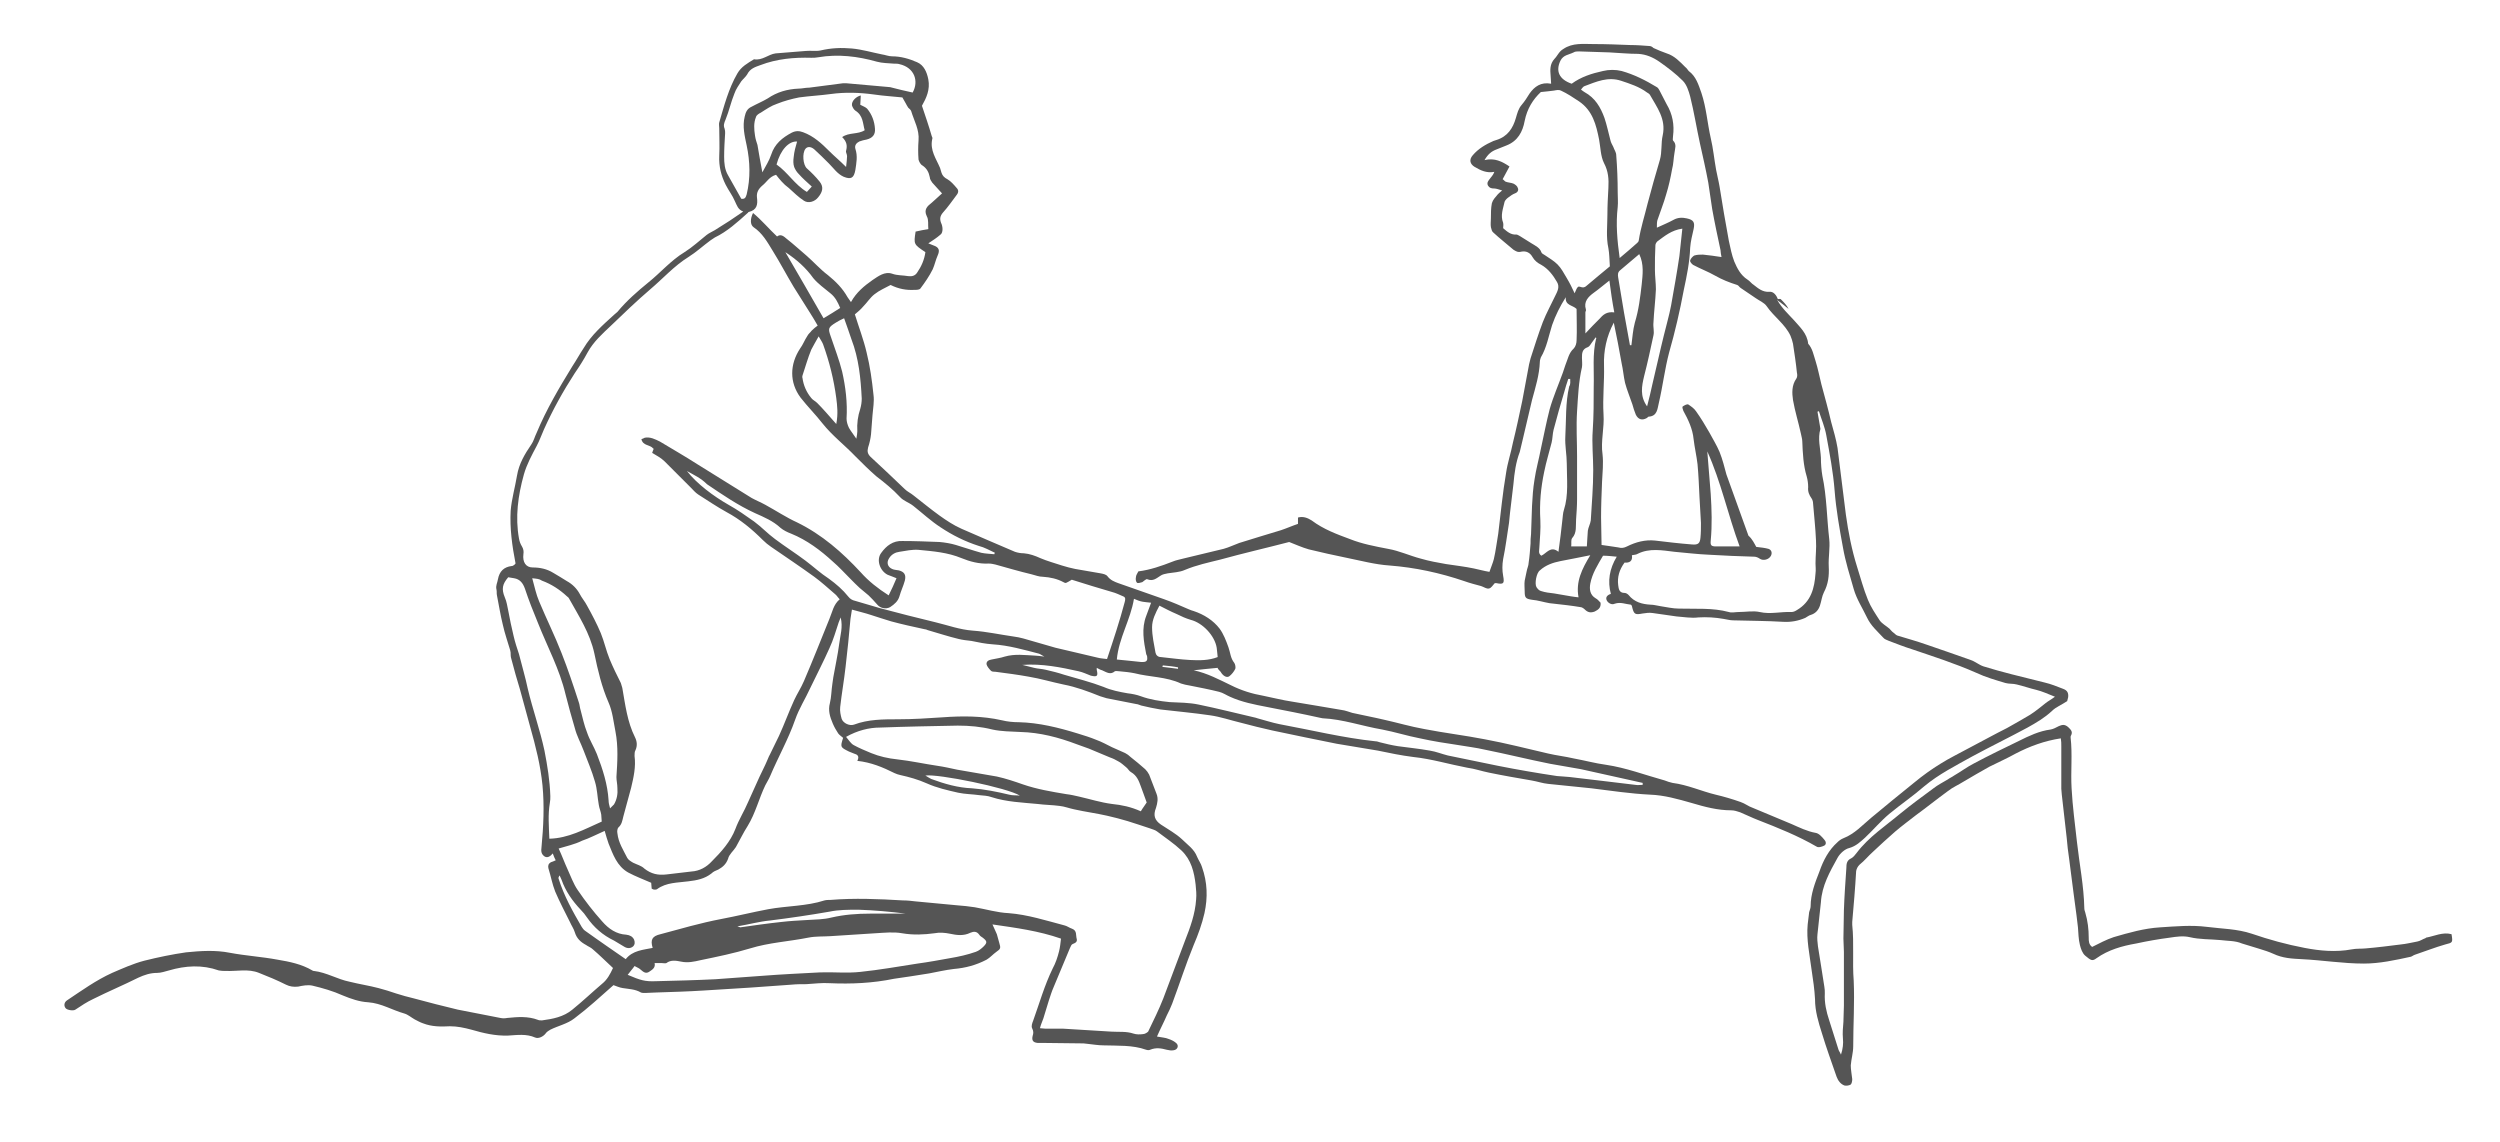 <?xml version="1.0" encoding="utf-8"?>
<!-- Generator: Adobe Illustrator 25.2.3, SVG Export Plug-In . SVG Version: 6.00 Build 0)  -->
<!DOCTYPE svg PUBLIC "-//W3C//DTD SVG 1.1//EN" "http://www.w3.org/Graphics/SVG/1.1/DTD/svg11.dtd">
<svg version="1.1" id="Layer_1" xmlns:x="http://ns.adobe.com/Extensibility/1.0/" xmlns:i="http://ns.adobe.com/AdobeIllustrator/10.0/" xmlns:graph="http://ns.adobe.com/Graphs/1.0/"
	 xmlns="http://www.w3.org/2000/svg" xmlns:xlink="http://www.w3.org/1999/xlink" x="0px" y="0px" viewBox="0 0 510.6 233.3"
	 style="enable-background:new 0 0 510.6 233.3;" xml:space="preserve">
<style type="text/css">
	.st0{fill:#555555;}
</style>
<g>
	<g>
		<path class="st0" d="M248.7,136.4c-1.8,0.2-3.4,0.3-4.9,0.5c2.8,0.6,5.2,1.9,7.7,3.1c2,1,4.2,1.7,6.5,2.1c2,0.4,3.9,0.9,5.9,1.2
			c3.4,0.6,6.8,1.1,10.1,1.7c0.8,0.1,1.5,0.4,2.2,0.6c2.2,0.5,4.4,0.9,6.5,1.4c2.7,0.6,5.4,1.4,8.2,1.9c4.1,0.8,8.3,1.3,12.4,2.1
			c4.3,0.8,8.6,1.9,12.9,2.9c1.7,0.4,3.5,0.6,5.2,1c2.2,0.4,4.4,1,6.6,1.3c4.1,0.6,8,2.1,12,3.2c0.5,0.2,1.1,0.4,1.6,0.5
			c3.1,0.4,5.9,1.7,8.8,2.4c1.7,0.4,3.4,0.9,5.1,1.5c0.9,0.3,1.6,0.9,2.5,1.2c2.6,1.1,5.3,2.2,7.9,3.3c1.6,0.7,3.2,1.5,4.9,1.8
			c0.7,0.1,1.3,0.8,1.8,1.4c0.3,0.3,0.5,0.9,0,1.2c-0.4,0.2-1.2,0.5-1.6,0.2c-3.8-2.2-7.8-3.8-11.9-5.4c-1.3-0.5-2.5-1.1-3.7-1.6
			c-0.6-0.2-1.2-0.4-1.8-0.4c-2.8,0-5.4-0.7-8.1-1.5c-2.8-0.8-5.6-1.6-8.5-1.7c-4-0.2-8-0.8-12-1.3c-2.9-0.3-5.9-0.6-8.8-0.9
			c-1.1-0.1-2.2-0.5-3.4-0.7c-2.9-0.5-5.8-1-8.7-1.6c-1.5-0.3-2.9-0.8-4.4-1c-3.7-0.7-7.3-1.8-11.1-2.2c-2.4-0.3-4.8-0.8-7.2-1.3
			c-2.8-0.5-5.6-0.9-8.4-1.4c-2.1-0.4-4.3-0.9-6.4-1.3c-2.2-0.5-4.5-0.9-6.7-1.4c-2.2-0.5-4.3-1-6.5-1.6c-2.1-0.5-4.1-1.2-6.2-1.5
			c-3.4-0.5-6.8-0.8-10.2-1.2c-1.3-0.2-2.6-0.5-3.9-0.8c-0.4-0.1-0.7-0.3-1-0.3c-2-0.4-4.1-0.8-6.1-1.2c-0.4-0.1-0.9-0.3-1.3-0.4
			c-2.5-1-4.9-1.9-7.5-2.4c-2.4-0.5-4.7-1.2-7.1-1.6c-2.2-0.4-4.5-0.7-6.8-1c-0.3,0-0.7,0-0.9-0.2c-0.4-0.4-0.8-0.9-0.9-1.3
			c-0.1-0.6,0.4-0.9,1-1c0.9-0.2,1.8-0.3,2.7-0.6c2.1-0.6,4.1-0.3,6.2-0.2c0.5,0,1,0.1,1.9,0.2c-0.6-0.3-0.8-0.5-1.1-0.6
			c-3.1-0.8-6.2-1.7-9.4-1.9c-1.5-0.1-3-0.4-4.4-0.7c-0.9-0.1-1.8-0.2-2.6-0.4c-2.1-0.5-4.2-1.2-6.3-1.8c-0.2-0.1-0.5-0.2-0.7-0.2
			c-2.3-0.5-4.6-1-6.8-1.6c-1.4-0.4-2.8-0.9-4.1-1.3c-1.2-0.4-2.5-0.7-3.9-1.1c-0.1,0.7-0.2,1.3-0.3,1.9c-0.3,3.3-0.6,6.5-1,9.8
			c-0.3,2.7-0.8,5.5-1.1,8.2c-0.1,0.8,0.1,1.7,0.3,2.4c0.3,0.9,1.6,1.5,2.5,1.2c2.9-1.1,6-1.1,9.1-1.1c3,0,6-0.2,9-0.4
			c4.1-0.3,8.1-0.3,12.1,0.6c1.2,0.3,2.4,0.4,3.5,0.4c4.1,0.1,8.1,1.1,12,2.3c1.3,0.4,2.6,0.8,3.8,1.3c1.1,0.4,2.2,1,3.2,1.5
			c0.9,0.4,1.8,0.8,2.7,1.2c0.4,0.2,0.8,0.5,1.1,0.8c1,0.8,2,1.6,3,2.5c0.3,0.3,0.6,0.7,0.8,1.1c0.5,1.3,1,2.6,1.5,3.9
			c0.4,1,0.2,1.9-0.1,2.9c-0.6,1.5-0.3,2.5,1,3.4c1.5,1,3,1.8,4.3,3c1.1,1.1,2.5,2,3.1,3.6c0.3,0.7,0.8,1.4,1,2.1
			c1.1,3.1,1.2,6.2,0.5,9.4c-0.5,2.2-1.3,4.4-2.2,6.5c-1.6,3.9-2.9,8-4.4,12c-0.3,0.8-0.7,1.6-1.1,2.4c-0.6,1.4-1.3,2.7-2,4.3
			c1,0.2,1.7,0.2,2.4,0.5c0.6,0.2,1.2,0.5,1.6,0.9c0.5,0.5,0.2,1.3-0.6,1.4c-0.5,0.1-0.9,0-1.4-0.1c-1.1-0.3-2.2-0.5-3.4,0
			c-0.2,0.1-0.5,0.1-0.8,0c-2.8-1-5.8-0.8-8.7-0.9c-1.1,0-2.2-0.2-3.2-0.3c-0.3,0-0.6-0.1-0.9-0.1c-2.8,0-5.7-0.1-8.5-0.1
			c-0.3,0-0.6,0-0.9,0c-0.9-0.1-1.2-0.5-1-1.4c0.2-0.6,0.2-1-0.1-1.6c-0.2-0.4,0-1,0.2-1.5c1.3-3.6,2.3-7.2,4-10.7
			c0.6-1.1,1-2.3,1.3-3.5c0.2-0.8,0.3-1.7,0.4-2.6c-4.6-1.6-9.2-2.2-14-2.9c0.4,0.8,0.6,1.4,0.9,2c0.2,0.6,0.3,1.2,0.5,1.8
			c0.3,1,0.3,1.2-0.6,1.8c-0.7,0.5-1.3,1.2-2,1.6c-2.1,1.1-4.3,1.7-6.7,1.9c-1.7,0.2-3.4,0.6-5,0.9c-1.3,0.2-2.6,0.4-3.8,0.6
			c-1.1,0.2-2.3,0.3-3.4,0.5c-4.4,0.9-8.7,1.1-13.2,0.9c-1.5-0.1-3.1,0.1-4.7,0.2c-1,0-2,0-3,0.1c-2.8,0.2-5.6,0.4-8.4,0.6
			c-3.2,0.2-6.4,0.4-9.6,0.6c-3.2,0.2-6.4,0.3-9.6,0.4c-0.8,0-1.6,0.1-2.3,0.1c-0.3,0-0.7,0-0.9-0.1c-1.2-0.7-2.5-0.7-3.7-0.9
			c-0.7-0.1-1.3-0.4-1.9-0.6c-2.6,2.3-5.2,4.7-8,6.8c-1.4,1.1-3.3,1.5-4.9,2.3c-0.3,0.2-0.7,0.4-0.9,0.7c-0.5,0.7-1.5,1.2-2.2,0.9
			c-1.8-0.8-3.7-0.5-5.5-0.4c-2.6,0.1-5.1-0.5-7.5-1.2c-1.5-0.4-2.9-0.7-4.4-0.7c-1.9,0.1-3.7,0.1-5.5-0.6c-0.6-0.2-1.1-0.5-1.7-0.8
			c-0.7-0.4-1.4-1-2.1-1.2c-2.5-0.7-4.7-2.1-7.4-2.3c-1.8-0.1-3.5-0.7-5.2-1.4c-2-0.9-4.1-1.5-6.2-2c-0.9-0.2-2,0-2.9,0.2
			c-0.9,0.1-1.7,0-2.5-0.4c-1.8-0.9-3.7-1.7-5.5-2.4c-2.2-0.9-4.5-0.3-6.8-0.4c-0.5,0-0.9,0-1.4-0.1c-3.4-1.2-6.8-1-10.2,0
			c-0.8,0.2-1.6,0.5-2.4,0.5c-1.4,0-2.6,0.4-3.9,1c-3,1.5-6.1,2.8-9.1,4.3c-1.3,0.6-2.5,1.4-3.7,2.2c-0.4,0.3-1.7,0.1-2-0.3
			c-0.4-0.5-0.3-1.2,0.3-1.6c3-2,5.9-4.1,9.2-5.6c2.1-0.9,4.3-1.9,6.6-2.5c2.8-0.7,5.7-1.3,8.5-1.7c3-0.3,6-0.5,9,0.1
			c3.2,0.6,6.5,0.8,9.7,1.4c2.4,0.4,4.9,0.9,7.1,2.2c0.1,0.1,0.2,0.1,0.3,0.1c2.6,0.3,4.8,1.7,7.3,2.2c2,0.5,4,0.8,5.9,1.3
			c1.2,0.3,2.4,0.7,3.6,1.1c1.2,0.4,2.4,0.7,3.6,1c3,0.8,6,1.6,9,2.3c2.9,0.6,5.8,1.1,8.7,1.7c0.5,0.1,0.9,0.1,1.4,0
			c2.1-0.2,4.2-0.4,6.3,0.4c0.2,0.1,0.5,0.1,0.8,0.1c2.2-0.3,4.4-0.7,6.2-2.2c2.1-1.7,4.1-3.6,6.1-5.3c1-0.8,1.6-1.9,2.2-3.2
			c-1.4-1.3-2.7-2.6-4.1-3.8c-0.4-0.4-1-0.6-1.4-0.9c-1.1-0.6-1.9-1.3-2.3-2.6c-0.2-0.7-0.7-1.4-1-2.1c-1-2-2.1-4.1-3-6.2
			c-0.6-1.5-0.9-3.2-1.4-4.8c-0.1-0.5,0-0.9,0.5-1.2c0.3-0.1,0.6-0.2,1-0.4c-0.2-0.4-0.4-0.8-0.6-1.4c-0.5,0.6-1.1,1-1.7,0.6
			c-0.7-0.5-0.7-1.1-0.6-1.9c0.4-4.2,0.6-8.4,0.2-12.6c-0.4-4.1-1.4-8-2.5-11.9c-0.7-2.5-1.4-5.1-2.1-7.7c-0.6-2-1.2-4-1.7-6
			c-0.1-0.3-0.2-0.7-0.2-1.1c0-0.3,0-0.6-0.1-0.9c-0.5-1.7-1.1-3.4-1.5-5.2c-0.5-2-0.8-4-1.2-6c-0.1-0.4,0-0.8-0.1-1.2
			c-0.2-0.8,0.2-1.4,0.3-2.1c0.3-1.6,1.2-2.5,2.8-2.7c0.2,0,0.4-0.1,0.6-0.3c0.1,0,0.1-0.2,0.2-0.2c-0.7-3.6-1.2-7.2-1-10.8
			c0.2-2.4,0.9-4.8,1.3-7.2c0.4-2.4,1.6-4.4,2.9-6.3c0.5-0.7,0.7-1.6,1.1-2.4c2-4.8,4.6-9.2,7.3-13.6c0.8-1.2,1.5-2.5,2.3-3.7
			c1.6-2.7,3.9-4.7,6.2-6.8c0.2-0.2,0.5-0.4,0.7-0.6c1.9-2.3,4.1-4.2,6.3-6c2.5-2,4.6-4.5,7.4-6.2c1.6-1,3-2.3,4.5-3.5
			c0.5-0.4,1.2-0.7,1.7-1c1-0.6,2-1.3,3-1.9c0.9-0.6,1.8-1.2,2.8-1.9c-1.1-0.4-1.3-1.3-1.7-2.1c-0.5-1.2-1.3-2.2-1.9-3.4
			c-0.9-1.8-1.4-3.7-1.3-5.9c0.1-1.9,0-3.8,0-5.6c0-0.4-0.1-0.9,0-1.2c1-3.4,1.9-6.9,3.7-10c0.8-1.4,2.1-2.1,3.4-2.9
			c1.7,0.3,2.9-1,4.4-1.2c2.1-0.2,4.1-0.3,6.2-0.5c1-0.1,2,0.1,3-0.1c2.1-0.5,4.2-0.6,6.4-0.4c2.1,0.2,4.1,0.8,6.1,1.2
			c0.7,0.1,1.4,0.4,2.1,0.4c1.8,0,3.5,0.5,5.1,1.2c1.4,0.6,2,2,2.3,3.5c0.4,2.1-0.4,3.8-1.3,5.4c0.7,2.1,1.4,4.1,2,6.2
			c0.1,0.2,0.2,0.4,0.1,0.6c-0.5,2.3,0.8,4,1.6,5.9c0.1,0.3,0.2,0.7,0.3,1c0.2,0.6,0.6,1,1.2,1.3c0.7,0.4,1.3,1.1,1.9,1.8
			c0.4,0.4,0.4,0.9,0,1.4c-0.9,1.2-1.8,2.5-2.8,3.6c-0.6,0.7-0.7,1.3-0.4,2.1c0.2,0.4,0.3,0.9,0.3,1.3c0,0.4-0.1,0.9-0.4,1.1
			c-0.8,0.7-1.6,1.2-2.5,1.8c0.3,0.1,0.7,0.3,1,0.4c1.2,0.4,1.4,1,0.9,2.1c-0.4,0.9-0.6,1.9-1,2.8c-0.7,1.4-1.6,2.7-2.5,3.9
			c-0.2,0.3-0.8,0.3-1.2,0.3c-1.7,0.1-3.3-0.2-4.9-1c-1.1,0.6-2.3,1.1-3.3,1.9c-0.9,0.7-1.5,1.7-2.3,2.5c-0.5,0.6-1.1,1.1-1.7,1.6
			c0.8,2.6,1.8,5.2,2.4,7.8c0.7,2.8,1.1,5.7,1.4,8.6c0.2,1.4-0.1,2.8-0.2,4.2c-0.1,1.3-0.2,2.6-0.3,3.9c-0.1,0.9-0.3,1.8-0.6,2.7
			c-0.2,0.8-0.1,1.3,0.5,1.9c2.4,2.2,4.7,4.4,7,6.6c0.5,0.5,1.2,0.8,1.8,1.3c1.8,1.4,3.5,2.8,5.3,4.1c1.4,1,2.9,2,4.5,2.7
			c3.6,1.6,7.2,3.1,10.9,4.7c0.6,0.2,1.2,0.3,1.8,0.3c1.2,0.1,2.3,0.5,3.4,1c1.4,0.6,2.9,1,4.4,1.5c0.9,0.3,1.8,0.5,2.7,0.7
			c1.7,0.3,3.5,0.6,5.2,0.9c0.5,0.1,1.1,0.2,1.4,0.6c0.6,0.8,1.4,1.1,2.2,1.4c3.1,1.1,6.3,2.2,9.4,3.3c1.7,0.6,3.3,1.3,4.9,2
			c0.4,0.2,0.8,0.3,1.1,0.4c2.1,0.7,4,1.9,5.3,3.6c0.8,1.1,1.3,2.4,1.8,3.8c0.4,1.1,0.4,2.2,1.2,3.2c0.2,0.3,0.3,0.9,0.2,1.2
			c-0.3,0.6-0.7,1.1-1.2,1.5c-0.5,0.4-1.3,0-1.8-0.9C248.7,136.6,248.7,136.5,248.7,136.4C248.6,136.3,248.6,136.3,248.7,136.4z
			 M158.5,35.7c-1.4,0.4-1.9,1.5-2.8,2.2c-0.8,0.7-1.2,1.4-1.1,2.4c0.2,1.5,0,2.6-1.7,3c-0.1,0-0.1,0.2-0.2,0.2
			c-2.1,1.9-4.2,3.8-6.7,5c-0.3,0.2-0.6,0.4-0.9,0.6c-1.5,1.1-2.9,2.4-4.5,3.4c-2.9,1.8-5.2,4.4-7.8,6.6c-2.8,2.4-5.4,4.9-8,7.4
			c-1.8,1.7-3.6,3.3-4.8,5.5c-0.8,1.5-1.7,2.9-2.6,4.2c-2.4,3.7-4.5,7.5-6.3,11.5c-0.5,1.1-0.9,2.3-1.5,3.4c-1,1.9-2,3.7-2.6,5.8
			c-1.2,4.3-1.8,8.7-1,13.1c0.1,0.6,0.3,1.1,0.6,1.6c0.3,0.5,0.4,1,0.3,1.6c-0.2,1.6,0.5,2.7,1.9,2.7c1.5,0,2.9,0.3,4.2,1.1
			c0.9,0.5,1.8,1.1,2.8,1.7c1.1,0.6,2,1.5,2.6,2.6c0.4,0.8,1.1,1.6,1.5,2.4c1,1.8,2,3.7,2.8,5.6c0.7,1.7,1.1,3.6,1.8,5.3
			c0.7,1.7,1.5,3.3,2.3,4.9c0.1,0.3,0.2,0.7,0.3,1c0.6,3.4,1,6.9,2.6,10.1c0.4,0.8,0.5,1.7,0.1,2.6c-0.2,0.3-0.2,0.8-0.2,1.2
			c0.3,2.2-0.2,4.4-0.7,6.5c-0.5,2-1.1,3.9-1.6,5.9c-0.2,0.8-0.3,1.6-1,2.2c-0.2,0.2-0.3,0.8-0.2,1.2c0.2,1.9,1.2,3.4,2,5
			c0.2,0.4,0.7,0.7,1.2,1c0.8,0.4,1.7,0.6,2.3,1.2c1.4,1.1,2.8,1.4,4.5,1.2c1.7-0.2,3.4-0.4,5.1-0.6c1.7-0.1,3.1-0.9,4.2-2.1
			c1.9-1.9,3.8-4,4.8-6.6c0.7-1.9,1.8-3.6,2.6-5.5c0.8-1.7,1.5-3.4,2.3-5.1c0.5-1.1,1.1-2.2,1.6-3.4c0.2-0.4,0.3-0.8,0.5-1.1
			c0.6-1.3,1.3-2.6,1.9-3.9c1.1-2.4,2-4.9,3.1-7.3c0.6-1.3,1.4-2.5,2-3.9c1.8-4.2,3.5-8.5,5.2-12.7c0.6-1.4,0.8-2.9,2.1-4
			c-0.4-0.4-0.6-0.8-1-1.1c-1.4-1.2-2.7-2.4-4.2-3.5c-2.9-2.1-5.9-4.1-8.8-6.1c-0.6-0.4-1.2-0.9-1.7-1.4c-2.2-2.2-4.6-4.2-7.4-5.7
			c-2-1.1-3.9-2.4-5.8-3.6c-0.6-0.4-1-0.9-1.5-1.4c-1.8-1.8-3.6-3.6-5.4-5.4c-0.7-0.7-1.7-1.2-2.5-1.7c0.1-0.3,0.2-0.6,0.3-0.8
			c0,0,0-0.1-0.1-0.1c-0.6-0.8-2.1-0.5-2.4-1.9c0.3-0.1,0.5-0.2,0.7-0.3c1.1-0.2,2.1,0.3,3.1,0.8c2.5,1.5,5.1,3,7.6,4.6
			c3.7,2.3,7.4,4.6,11.1,6.9c0.9,0.5,1.9,0.9,2.8,1.4c2.2,1.2,4.3,2.6,6.5,3.6c5.1,2.5,9.2,6.1,13,10.2c1.6,1.8,3.5,3.3,5.7,4.7
			c0.6-1.2,1.1-2.3,1.6-3.5c-0.7-0.3-1.3-0.5-1.8-0.7c-1.6-0.8-2.4-3.1-1.3-4.5c1-1.4,2.4-2.5,4.3-2.4c2.5,0,5.1,0.1,7.6,0.2
			c1.1,0.1,2.3,0.3,3.3,0.6c1.7,0.5,3.4,1.1,5.2,1.6c0.9,0.2,1.8,0.2,2.7,0.3c0-0.1,0-0.2,0.1-0.3c-1.1-0.5-2.1-1.1-3.3-1.4
			c-2.8-0.9-5.4-2.2-7.8-3.8c-2-1.3-3.7-2.9-5.6-4.4c-0.9-0.7-2-1-2.7-1.8c-1.5-1.6-3.1-2.9-4.8-4.2c-1.5-1.3-2.9-2.7-4.3-4.1
			c-2.2-2.3-4.7-4.2-6.7-6.7c-1.4-1.8-3.1-3.5-4.5-5.3c-2.3-3.1-2.2-6.8-0.1-10c0.6-0.8,0.9-1.7,1.5-2.6c0.2-0.4,0.6-0.7,0.9-1.1
			c0.4-0.4,0.8-0.7,1.2-1c-0.5-0.9-1-1.7-1.5-2.5c-1.1-1.8-2.3-3.6-3.4-5.4c-1.5-2.5-2.8-5-4.3-7.4c-1.1-1.8-2.1-3.6-3.9-4.8
			c-0.7-0.5-0.7-1.7-0.1-2.9c1.8,1.5,3.2,3.2,4.9,4.8c0.8-0.6,1.4,0,2,0.5c1.4,1.1,2.7,2.3,4,3.4c1.5,1.3,2.8,2.8,4.4,4
			c1.6,1.3,3,2.7,4,4.5c0.2,0.3,0.4,0.6,0.7,1c1.1-2,2.7-3.3,4.4-4.5c1.2-0.8,2.5-1.8,4-1.3c1.1,0.4,2.2,0.3,3.3,0.5
			c0.8,0.1,1.4-0.1,1.8-0.7c0.9-1.3,1.5-2.7,1.7-4.2c-2.4-1.6-2.4-1.6-2-4.2c0.9-0.2,1.8-0.4,2.6-0.5c-0.1-0.9,0.1-1.9-0.3-2.6
			c-0.7-1.4,0.1-2.1,1-2.8c0.7-0.6,1.3-1.2,2.1-1.9c-0.7-0.8-1.4-1.5-2-2.2c-0.2-0.3-0.5-0.7-0.5-1.1c-0.2-1-0.6-1.8-1.5-2.4
			c-0.4-0.2-0.7-0.8-0.8-1.2c-0.1-1.3-0.1-2.6,0-3.9c0.2-2.2-0.9-4-1.5-6c-0.1-0.3-0.4-0.5-0.6-0.7c-0.4-0.6-0.7-1.3-1.2-2.1
			c-1.8-0.2-3.8-0.3-5.8-0.6c-2.9-0.4-5.9-0.5-8.8-0.1c-2.2,0.3-4.3,0.4-6.5,0.7c-1.5,0.3-3,0.7-4.5,1.3c-1.2,0.4-2.2,1.1-3.3,1.8
			c-0.4,0.2-0.9,0.5-1,0.9c-0.5,1.2-0.4,2.5-0.2,3.8c0.1,0.7,0.3,1.3,0.5,1.9c0.3,1.8,0.6,3.5,1,5.6c0.7-1.3,1.4-2.4,1.8-3.6
			c0.7-2.2,2.3-3.5,4.2-4.5c0.8-0.4,1.5-0.4,2.3-0.1c2.2,0.8,3.8,2.3,5.4,3.9c1,1,2.1,1.9,3.4,3.2c0.1-1,0.2-1.6,0.2-2.2
			c0-0.4-0.3-0.8-0.2-1.1c0.3-1.1,0.1-1.9-0.8-2.8c1.4-1,3.2-0.5,4.6-1.4c-0.4-1.4-0.3-3-1.9-4c-0.3-0.2-0.6-0.7-0.7-1.1
			c-0.1-0.9,0.9-1.8,1.8-2c0,0.7-0.1,1.4-0.1,1.9c0.6,0.3,1.1,0.5,1.4,0.8c1,1.2,1.5,2.6,1.6,4.1c0.1,1.2-0.5,1.9-1.7,2.2
			c-0.5,0.1-1,0.2-1.5,0.4c-0.6,0.3-1,0.8-0.8,1.5c0.5,1.5,0.2,2.9,0,4.3c-0.3,1.7-0.9,2-2.4,1.4c-1.3-0.6-2-1.7-3-2.7
			c-1-1-2-2-3-2.9c-0.7-0.6-1.4-0.6-1.8-0.1c-0.7,0.9-0.5,3.3,0.3,4c0.9,0.8,1.8,1.7,2.6,2.7c0.8,1,0.7,2-0.3,3.2
			c-0.7,0.9-2,1.3-2.9,0.7c-1.1-0.7-2.1-1.7-3.1-2.6C160,37.6,159.2,36.6,158.5,35.7z M114.1,173.3c0.7,1.5,1.2,2.9,1.8,4.2
			c0.7,1.5,1.2,3,2.1,4.3c1.5,2.2,3.2,4.4,5,6.4c1.3,1.5,2.9,2.6,4.9,2.7c0.8,0.1,1.3,0.4,1.6,1c0.2,0.5,0.2,1-0.2,1.4
			c-0.6,0.5-1.3,0.4-1.9,0c-0.7-0.4-1.3-0.8-2-1.2c-2.3-1.1-4.1-2.7-5.5-4.7c-0.4-0.6-0.8-1.1-1.3-1.6c-1.7-1.8-3.1-3.8-3.9-6.1
			c-0.1-0.3-0.3-0.6-0.4-0.9c-0.2,0.3-0.3,0.5-0.2,0.7c1.1,3.5,2.9,6.7,4.7,9.8c0.2,0.3,0.4,0.6,0.7,0.8c1.5,1.1,3,2.1,4.4,3.1
			c1.3,0.9,2.6,1.8,3.9,2.7c1.4-1.8,3.6-1.9,5.5-2.3c-0.5-1.7-0.1-2.4,1.6-2.8c4.1-1.1,8.2-2.3,12.4-3.1c3.2-0.6,6.4-1.4,9.6-2
			c3.8-0.7,7.8-0.6,11.5-1.8c0.4-0.1,0.8-0.1,1.2-0.1c4.9-0.4,9.8-0.2,14.8,0.1c0.9,0,1.8,0.1,2.6,0.2c2.8,0.3,5.7,0.5,8.5,0.8
			c1.2,0.1,2.4,0.2,3.6,0.4c2.3,0.4,4.6,1.1,6.9,1.2c3.9,0.3,7.6,1.5,11.4,2.5c0.5,0.1,1,0.5,1.6,0.7c1,0.4,0.7,1.3,0.9,2
			c0.2,0.7-0.3,0.9-0.8,1.1c-0.3,0.1-0.4,0.5-0.6,0.9c-1.1,2.6-2.2,5.3-3.3,7.9c-0.4,0.9-0.7,1.9-1,2.8c-0.4,1.2-0.7,2.4-1.1,3.6
			c-0.2,0.6-0.5,1.2-0.7,2c0.7,0.1,1.3,0.1,1.8,0.1c1,0,2,0,3,0c3.3,0.2,6.5,0.4,9.8,0.6c1.5,0.1,3-0.1,4.5,0.4
			c0.6,0.2,1.3,0.2,2,0.1c0.3,0,0.8-0.3,1-0.5c1.1-2.3,2.2-4.5,3.1-6.8c1.5-3.9,2.9-7.8,4.4-11.7c1.1-2.8,2.1-5.5,2.3-8.5
			c0.1-1,0-2-0.1-3c-0.3-2.6-0.9-5.1-2.9-7c-1.6-1.5-3.3-2.6-5-3.9c-0.4-0.3-0.9-0.4-1.4-0.6c-1.5-0.5-3-1-4.6-1.5
			c-1.4-0.4-2.8-0.8-4.2-1.1c-2.2-0.5-4.5-0.8-6.7-1.3c-1-0.2-2-0.6-3-0.7c-1.5-0.2-3-0.2-4.5-0.4c-3.1-0.3-6.3-0.4-9.4-1.4
			c-0.8-0.3-1.6-0.3-2.5-0.4c-1.4-0.2-2.9-0.2-4.3-0.5c-2.2-0.5-4.4-1-6.4-1.9c-1.8-0.8-3.6-1.3-5.4-1.7c-0.4-0.1-0.8-0.2-1.2-0.4
			c-2.4-1.2-4.8-2.2-7.6-2.5c0.5-1,0-1.3-0.7-1.5c-0.3-0.1-0.7-0.3-1-0.4c-1.8-0.9-1.8-0.9-1.2-2.8c-0.3-0.3-0.7-0.5-1-0.9
			c-0.4-0.6-0.8-1.3-1.1-2c-0.6-1.4-1-2.7-0.6-4.2c0.3-1.2,0.3-2.6,0.5-3.9c0.1-0.5,0.1-0.9,0.2-1.4c0.4-2.3,0.9-4.5,1.2-6.8
			c0.2-1.7,0.8-3.4,0.3-5.4c-0.2,0.5-0.3,0.8-0.4,1c-0.6,1.8-1.1,3.6-1.9,5.3c-1.2,2.7-2.6,5.4-3.9,8.1c-1,2.2-2.3,4.2-3.1,6.5
			c-1.4,4-3.5,7.7-5.1,11.5c-0.3,0.7-0.7,1.3-1,1.9c-1.3,2.7-2,5.7-3.6,8.3c-0.9,1.4-1.6,2.9-2.4,4.3c-0.5,0.8-1.4,1.5-1.6,2.4
			c-0.4,1.1-1.1,1.7-2,2.2c-0.5,0.2-1,0.4-1.4,0.8c-1.4,1.1-3,1.4-4.7,1.6c-2.2,0.3-4.5,0.2-6.4,1.6c-0.1,0.1-0.4,0.1-0.6,0.1
			c-0.1,0-0.3-0.1-0.5-0.2c0-0.4-0.1-0.8-0.1-1.2c-1.6-0.7-3.2-1.3-4.7-2.1c-2.3-1.3-3.1-3.7-4-5.9c-0.3-0.8-0.5-1.6-0.8-2.6
			c-1.6,0.7-3.1,1.5-4.6,2C117.3,172.5,115.7,172.8,114.1,173.3z M140.3,96.2c2,2.6,5.5,5.2,8.5,6.9c1.8,1,3.5,2.2,5.2,3.4
			c1.5,1.1,2.8,2.5,4.3,3.6c2,1.5,4.2,2.9,6.2,4.4c1.6,1.2,3.1,2.6,4.8,3.7c1.5,1.1,2.8,2.2,4,3.7c0.3,0.4,0.8,0.7,1.3,0.8
			c1.7,0.5,3.4,1,5.1,1.5c3.8,1,7.6,2,11.4,2.9c2.5,0.6,4.9,1.5,7.6,1.7c2.8,0.2,5.5,0.8,8.3,1.2c0.7,0.1,1.3,0.2,2,0.4
			c2.2,0.6,4.4,1.3,6.6,1.9c2.8,0.7,5.7,1.3,8.5,2c0.7,0.2,1.4,0.2,2,0.3c0.7-2.1,1.3-3.9,1.9-5.8c0.6-1.9,1.2-3.9,1.7-5.8
			c0.1-0.4,0.3-1-0.3-1.2c-0.7-0.3-1.5-0.7-2.3-0.9c-2.7-0.8-5.4-1.6-8.2-2.5c-1.2,0.7-1.2,0.8-1.7,0.5c-1.3-0.7-2.7-1-4.2-1.1
			c-0.8,0-1.5-0.3-2.3-0.5c-2.5-0.6-4.9-1.3-7.4-2c-0.4-0.1-0.9-0.2-1.4-0.2c-1.9,0.1-3.8-0.4-5.5-1.1c-2.9-1.2-5.8-1.4-8.8-1.7
			c-1.3-0.1-2.6,0.2-3.9,0.4c-0.8,0.1-1.6,0.5-2.1,1.3c-0.6,0.9-0.3,1.8,0.6,2.2c0.4,0.2,0.9,0.2,1.4,0.3c1.1,0.3,1.5,0.9,1.2,2.1
			c-0.3,1.1-0.8,2.1-1.1,3.2c-0.3,1-1,1.6-1.9,2.2c-0.9,0.5-2.1,0.2-2.7-0.6c-0.5-0.6-1.1-1.2-1.7-1.8c-0.6-0.5-1.2-1-1.8-1.5
			c-1.3-1.2-2.5-2.5-3.7-3.7c-0.6-0.6-1.2-1.2-1.8-1.7c-2.5-2.3-5.3-4.4-8.5-5.7c-0.8-0.3-1.6-0.7-2.2-1.2c-1.5-1.4-3.4-2.2-5.2-3
			c-3.5-1.6-6.7-3.8-9.8-5.9C143.1,97.6,141.7,97,140.3,96.2z M172.8,150.5c0.6,0.7,1,1.4,1.6,1.7c1.1,0.6,2.3,1.1,3.5,1.6
			c1.7,0.7,3.5,1.1,5.4,1.3c2.7,0.3,5.4,0.9,8.1,1.3c1.4,0.2,2.7,0.5,4.1,0.8c2.7,0.5,5.4,0.9,8.1,1.4c1.8,0.4,3.6,1,5.3,1.6
			c2.9,1,5.9,1.5,8.9,2c0.9,0.1,1.7,0.3,2.6,0.5c2.2,0.5,4.4,1.2,6.7,1.5c2,0.2,3.9,0.6,5.9,1.5c0.4-0.7,0.9-1.3,1.2-1.8
			c-0.5-1.3-0.8-2.3-1.2-3.3c-0.4-1.1-0.8-2.2-2-2.9c-0.4-0.2-0.6-0.7-1-1c-0.5-0.4-1-0.9-1.6-1.2c-0.5-0.3-1.1-0.6-1.7-0.8
			c-1.4-0.6-2.9-1.2-4.3-1.8c-0.8-0.3-1.7-0.6-2.5-0.9c-3.7-1.4-7.5-2.4-11.5-2.5c-1.9-0.1-3.9-0.1-5.7-0.5
			c-2.4-0.6-4.7-0.8-7.1-0.8c-5.3,0.1-10.6,0.2-15.9,0.4C177.5,148.6,175.1,149.2,172.8,150.5z M128.2,199.1
			c2.6,1.1,3.5,1.4,5.8,1.3c4-0.1,8.1-0.2,12.1-0.4c3.2-0.2,6.4-0.5,9.6-0.7c3.9-0.3,7.9-0.5,11.8-0.7c2.7-0.1,5.5,0.2,8.2-0.1
			c3.9-0.4,7.8-1.1,11.7-1.7c2.2-0.3,4.4-0.7,6.6-1.1c1.8-0.3,3.6-0.7,5.3-1.3c0.6-0.2,1.2-0.7,1.6-1.1c0.8-0.8,0.7-1.1-0.2-1.8
			c-0.3-0.2-0.5-0.3-0.7-0.6c-0.5-0.7-1.1-0.7-1.8-0.4c-1.4,0.7-2.8,0.5-4.2,0.2c-1-0.2-2.1-0.3-3.1-0.1c-2.2,0.3-4.4,0.4-6.7,0
			c-1.7-0.3-3.5-0.1-5.3,0c-3.1,0.2-6.2,0.4-9.3,0.6c-1.5,0.1-3,0-4.5,0.3c-4,0.8-8,1-11.9,2.2c-3.3,1-6.7,1.7-10.1,2.4
			c-1.3,0.3-2.6,0.6-4,0.3c-1-0.2-2.1-0.4-3,0.3c-0.2,0.1-0.6,0-0.9,0c-0.5,0-0.9,0-1.5,0c0.2,0.9-0.4,1.3-1,1.7
			c-0.8,0.6-1.3,0.1-1.9-0.4c-0.3-0.3-0.7-0.4-1.2-0.7C129.2,197.9,128.7,198.4,128.2,199.1z M122.9,167.8c0-0.4-0.1-0.9-0.1-1.4
			c-0.1-0.7-0.4-1.3-0.5-2c-0.3-1.6-0.3-3.2-0.8-4.8c-0.6-2.1-1.5-4.2-2.3-6.3c-0.6-1.6-1.4-3-1.8-4.6c-0.7-2.3-1.3-4.6-1.9-6.9
			c-1.2-5.1-3.7-9.7-5.6-14.5c-1-2.4-1.9-4.7-2.7-7.1c-0.4-1.1-1-1.9-2.2-2.1c-0.4-0.1-0.8-0.1-1.2-0.2c-1.2,1.4-1.4,2.4-0.7,4.1
			c0.4,0.9,0.5,1.8,0.7,2.7c0.3,1.7,0.7,3.5,1.1,5.2c0.3,1.3,0.7,2.5,1.1,3.7c0.6,2.4,1.3,4.7,1.8,7.1c1,4.2,2.5,8.4,3.4,12.6
			c0.6,3.1,1.1,6.1,1.2,9.3c0,0.5,0,0.9-0.1,1.4c-0.4,2.4-0.2,4.7-0.1,7.3C116.1,171.2,119.3,169.4,122.9,167.8z M208.8,135.8
			c0.8,0.2,1.6,0.4,2.4,0.6c0.8,0.2,1.6,0.2,2.4,0.4c1.3,0.3,2.5,0.6,3.7,1c2.7,0.8,5.5,1.5,8.1,2.5c1.6,0.7,3.2,1,4.9,1.3
			c0.9,0.1,1.9,0.3,2.7,0.6c1.9,0.7,3.9,1,5.9,1.2c2,0.1,4,0.1,5.9,0.5c3.9,0.8,7.8,1.8,11.7,2.7c0.1,0,0.2,0.1,0.3,0.1
			c1.5,0.4,3,0.9,4.5,1.2c6.5,1.2,13,2.8,19.6,3.5c0.3,0,0.6,0.1,0.9,0.2c1.2,0.3,2.4,0.6,3.7,0.8c2.1,0.3,4.3,0.5,6.5,0.9
			c1.3,0.2,2.5,0.7,3.7,1c3.4,0.7,6.8,1.4,10.2,2.1c4,0.8,8.1,1.5,12.1,2.1c0.9,0.1,1.8,0.1,2.6,0.2c4.5,0.5,9,1.1,13.4,1.6
			c0.5,0.1,1,0,1.5,0c0-0.1,0-0.3,0-0.4c-4.2-0.9-8.4-1.9-12.6-2.8c-2.1-0.4-4.2-0.7-6.3-1.1c-4.5-0.9-8.9-2-13.4-2.9
			c-1.7-0.4-3.5-0.6-5.2-0.9c-2.7-0.4-5.3-0.8-8-1.4c-2.6-0.5-5.1-1.3-7.7-1.8c-4.1-0.7-8-2.1-12.2-2.3c-0.2,0-0.3-0.1-0.5-0.1
			c-3.6-0.8-7.2-1.5-10.8-2.2c-2.6-0.5-5.2-1-7.6-2.1c-0.7-0.3-1.4-0.8-2.2-1c-2-0.5-4.1-0.9-6.1-1.3c-0.6-0.1-1.1-0.2-1.7-0.4
			c-3-1.4-6.4-1.3-9.5-2.1c-1-0.2-2-0.3-3.1-0.4c-0.3,0-0.7-0.1-0.9,0c-0.9,0.8-1.7,0.2-2.6-0.2c-0.4-0.1-0.7-0.3-1.1-0.5
			c0,0.2,0,0.3,0,0.4c0.3,1.3,0.1,1.5-1.2,1.2c-0.8-0.3-1.6-0.7-2.5-0.9C216.7,136.3,212.8,135.5,208.8,135.8z M186.4,18.9
			c1.3-2.3,0.4-5.1-2.7-5.8c-0.3-0.1-0.7-0.1-1.1-0.1c-1.2-0.1-2.4-0.1-3.5-0.4c-3.9-1.1-7.9-1.6-12-0.9c-0.5,0.1-0.9,0.1-1.4,0.1
			c-3.5-0.1-7,0.2-10.4,1.5c-1.1,0.4-2.1,0.7-2.7,1.9c-0.3,0.5-0.8,0.9-1.2,1.4c-0.5,0.8-1.1,1.6-1.4,2.5c-0.7,1.7-1.1,3.6-1.8,5.3
			c-0.3,0.7-0.5,1.2-0.2,1.9c0.1,0.3,0.1,0.6,0.1,0.9c-0.1,1.6-0.2,3.2-0.2,4.8c0,1.3,0.1,2.6,0.8,3.8c0.9,1.6,1.8,3.2,2.7,4.8
			c0.8,0.1,0.9-0.3,1.1-0.9c0.8-3.3,0.7-6.7,0-10c-0.4-1.9-0.9-3.9-0.4-5.9c0.2-0.9,0.5-1.6,1.4-2c1.1-0.6,2.3-1.1,3.3-1.7
			c1.9-1.3,4-1.9,6.3-2c0.7,0,1.4-0.2,2.2-0.2c2.3-0.3,4.6-0.6,6.9-0.9c0.2,0,0.4,0,0.6,0c3,0.3,6,0.5,9,0.8
			C183.4,18.2,184.9,18.6,186.4,18.9z M108.7,118.1c0.5,1.8,0.8,3.3,1.4,4.7c1.5,3.6,3.2,7,4.6,10.6c1.3,3.3,2.4,6.6,3.5,10
			c0.2,0.5,0.2,1.1,0.4,1.7c0.4,1.5,0.7,3,1.3,4.5c0.5,1.5,1.4,2.9,2,4.4c1.2,3.1,2.2,6.2,2.4,9.5c0,0.4,0.1,0.9,0.3,1.6
			c0.4-0.4,0.6-0.6,0.8-0.8c0.6-1,0.8-2.2,0.7-3.3c0-0.8-0.2-1.6-0.2-2.3c0.2-3.1,0.4-6.2-0.2-9.3c-0.4-2-0.6-4.1-1.4-5.9
			c-1.4-3.2-2.2-6.6-2.9-10c-0.9-4.2-3.2-7.7-5.2-11.3c-0.1-0.2-0.3-0.3-0.4-0.4c-1.5-1.4-3.2-2.5-5.1-3.2
			C110.1,118.2,109.6,118.2,108.7,118.1z M248.7,134.2c-0.1-0.7-0.1-1.3-0.2-1.9c-0.4-2.5-2.9-5.1-5.3-5.7c-1-0.3-1.9-0.7-2.9-1.2
			c-1.2-0.5-2.3-1.1-3.5-1.7c-0.8,1.5-1.5,2.9-1.5,4.4c0,1.8,0.4,3.5,0.7,5.2c0.1,0.5,0.5,0.9,1.1,0.9c2,0.2,4,0.5,6,0.6
			C245,134.9,246.9,134.9,248.7,134.2z M172.4,65c-0.7,0.3-1.2,0.6-1.7,0.9c-1.6,1-1.6,1.2-1,2.9c0.8,2.4,1.7,4.7,2.3,7.1
			c0.7,3.1,1.1,6.3,0.9,9.6c0,0.6,0.2,1.3,0.5,1.9c0.4,0.7,0.9,1.3,1.5,2.2c0.1-0.6,0.2-1.1,0.2-1.5c-0.1-1.6,0.1-3.1,0.6-4.6
			c0.2-0.7,0.3-1.4,0.3-2.1c-0.2-4.1-0.6-8.2-2.1-12.1C173.4,67.8,172.9,66.4,172.4,65z M170.8,86.6c0.4-2.1,0.2-3.7,0-5.3
			c-0.5-3.8-1.4-7.4-2.7-11c-0.2-0.5-0.5-0.9-0.9-1.6c-0.6,1.1-1.1,1.9-1.5,2.7c-0.7,1.7-1.2,3.5-1.8,5.3c0,0.1-0.1,0.3,0,0.5
			c0.2,1.5,0.8,2.9,1.8,4.1c0.3,0.4,0.8,0.6,1.2,1C168.1,83.5,169.3,84.9,170.8,86.6z M228.1,134.7c1.8,0.2,3.3,0.3,4.9,0.5
			c0.2,0,0.3,0,0.5,0c0.7,0,0.9-0.4,0.8-1c0-0.2-0.1-0.4-0.2-0.6c-0.5-2.6-1-5.2,0-7.8c0.3-0.8,0.6-1.6,1-2.7
			c-0.7-0.1-1.2-0.1-1.7-0.2c-0.6-0.1-1.1-0.3-1.8-0.6C230.9,126.6,228.5,130.3,228.1,134.7z M160.4,51.5c2.6,4.5,5.2,8.9,7.8,13.5
			c1.2-0.7,2.3-1.4,3.4-2.1c-0.5-1.2-1-2.2-2-3c-1.2-1-2.5-1.9-3.5-3.1C164.6,54.7,162.7,53,160.4,51.5z M165.8,38.1
			c-1-0.9-1.9-1.7-2.7-2.6c-0.4-0.4-0.7-0.9-0.9-1.4c-0.2-0.6-0.2-1.3-0.1-2c0.1-1.1,0.4-2.2,0.7-3.2c-1.7-0.1-3.4,1.7-4.2,4.7
			c2.3,1.6,3.7,4.1,6.2,5.6C165.2,38.8,165.4,38.5,165.8,38.1z M150.6,189.2c0.4,0.1,0.5,0.2,0.6,0.2c2.8-0.4,5.6-0.8,8.4-1.1
			c1.7-0.2,3.5-0.3,5.3-0.4c1.7-0.1,3.3-0.1,4.9-0.5c2.6-0.6,5.2-0.8,7.9-0.8c2.4,0,4.9,0,7.3,0c-3.2-0.4-6.5-0.7-9.7-0.8
			c-2,0-4,0-5.9,0.4c-4,0.7-8.1,1.3-12.1,1.8C155.1,188.2,153,188.8,150.6,189.2z M208.3,162.5c-2.5-1.6-16.8-4.5-19.3-4.1
			c0.5,0.3,0.8,0.5,1.2,0.7c2.7,1,5.5,1.8,8.3,1.9c2.6,0.2,5.1,0.7,7.6,1.3C206.8,162.5,207.6,162.4,208.3,162.5z M237.5,135.9
			c0,0.1-0.1,0.2-0.1,0.3c1.1,0.1,2.2,0.3,3.2,0.4c0-0.1,0-0.2,0-0.3C239.6,136.1,238.6,136,237.5,135.9z"/>
		<path class="st0" d="M363,61.3c0.9,1.6,2.2,2.8,3.4,4.1c1.2,1.4,2.7,2.7,2.9,4.8c0.9,1,1.1,2.3,1.5,3.5c0.5,1.6,0.8,3.2,1.2,4.8
			c0.7,2.6,1.4,5.1,2,7.7c0.5,1.8,1,3.5,1.3,5.3c0.6,4.5,1.1,9.1,1.7,13.6c0.5,3.6,1.2,7.2,2.3,10.7c0.7,2.2,1.3,4.5,2.2,6.7
			c0.6,1.5,1.5,2.8,2.4,4.2c0.5,0.7,1.3,1.1,2,1.7c0.3,0.3,0.5,0.6,0.8,0.8c0.3,0.2,0.5,0.5,0.8,0.6c2,0.6,4.1,1.2,6.1,1.9
			c3,1,6,2.1,8.9,3.1c0.9,0.3,1.7,1,2.6,1.3c1.9,0.6,3.8,1.1,5.7,1.6c2.3,0.6,4.5,1.1,6.8,1.7c1.3,0.3,2.5,0.8,3.8,1.3
			c0.8,0.3,1.1,0.8,1,1.7c-0.1,0.4-0.2,0.8-0.2,0.8c-1.2,0.8-2.3,1.2-3.1,2c-1.5,1.4-3.2,2.4-5,3.4c-3.7,2-7.6,3.9-11.3,5.9
			c-3.4,1.9-6.8,3.6-9.8,6.1c-2.3,2-4.8,3.7-7.1,5.6c-1.8,1.5-3.3,3.3-5,4.9c-0.9,0.8-1.8,1.7-3.2,2.1c-0.9,0.2-1.9,1.1-2.4,2
			c-1.6,2.9-3.2,5.7-3.4,9.1c-0.2,2.2-0.5,4.3-0.7,6.5c-0.1,0.8,0,1.7,0.1,2.5c0.4,2.7,0.9,5.4,1.3,8.2c0.1,0.5,0.1,0.9,0.1,1.4
			c-0.1,1.9,0.3,3.7,0.9,5.5c0.6,2,1.3,4,1.9,6c0.1,0.3,0.3,0.5,0.5,1c0.4-1.2,0.5-2.3,0.4-3.3c-0.1-1.1,0-2.3,0.1-3.4
			c0-1.1,0.1-2.2,0.1-3.3c0-3.7,0-7.3,0-11c0-0.9-0.1-1.8-0.1-2.7c0-1.9,0.1-3.8,0.1-5.8c0.1-2.9,0.3-5.7,0.5-8.6c0-0.9,0.1-1.6,1-2
			c0.4-0.2,0.8-0.7,1.1-1.1c2.5-3.3,5.9-5.5,9-8.1c2.2-1.8,4.4-3.4,6.7-5.1c0.9-0.7,1.9-1.2,2.9-1.8c0.4-0.3,0.9-0.5,1.3-0.8
			c1.4-0.8,2.7-1.8,4.1-2.5c3-1.6,6.1-3.1,9.2-4.6c2-1,4.1-2,6.4-2.3c0.6-0.1,1.1-0.4,1.7-0.7c0.7-0.3,1.2-0.4,1.9,0.2
			c0.5,0.5,1,0.9,0.6,1.7c-0.1,0.1-0.1,0.3-0.1,0.4c0.4,3.5,0,7,0.2,10.4c0.2,3.7,0.7,7.4,1.1,11c0.5,4.5,1.4,8.9,1.5,13.5
			c0,0.3,0.1,0.6,0.2,0.9c0.5,1.7,0.7,3.4,0.7,5.1c0,0.7,0,1.4,0.7,1.9c1.4-0.7,2.9-1.5,4.4-2c3.1-0.9,6.2-1.8,9.5-2
			c3.2-0.2,6.3-0.5,9.5-0.1c3.1,0.4,6.2,0.4,9.2,1.4c3.5,1.2,7.1,2.2,10.8,2.9c3.1,0.6,6.4,0.9,9.6,0.3c1-0.2,2-0.1,2.9-0.2
			c2.4-0.2,4.7-0.5,7.1-0.8c1.1-0.1,2.3-0.4,3.4-0.6c0.6-0.1,1.1-0.5,1.7-0.7c0,0,0.1-0.1,0.1-0.1c1.7-0.3,3.4-1.2,5.2-0.7
			c0.3,1.8,0.2,1.7-1.3,2.1c-2.1,0.6-4.1,1.4-6.2,2.1c-0.3,0.1-0.5,0.3-0.8,0.4c-3.2,0.7-6.4,1.4-9.6,1.4c-4.3,0-8.5-0.7-12.7-0.9
			c-2-0.1-3.9-0.2-5.8-1.1c-0.9-0.4-1.8-0.7-2.8-1c-1.2-0.4-2.4-0.7-3.6-1.1c-1.4-0.6-2.9-0.5-4.4-0.7c-2.1-0.2-4.2-0.1-6.3-0.6
			c-1.3-0.3-2.7-0.1-4,0.1c-2.3,0.3-4.6,0.7-6.9,1.2c-2.9,0.5-5.7,1.3-8.1,3c-0.9,0.7-1.2,0.4-2.3-0.5c-0.6-0.5-0.9-1.4-1.1-2.2
			c-0.3-1.2-0.3-2.4-0.4-3.6c-0.1-0.8-0.2-1.6-0.3-2.5c-0.2-1.5-0.4-3-0.6-4.5c-0.3-2.3-0.6-4.7-0.9-7c-0.2-1.4-0.4-2.9-0.5-4.3
			c-0.3-2.9-0.7-5.9-1-8.8c0-0.4-0.1-0.8-0.1-1.2c0-2.9,0-5.8,0-8.7c0-0.5,0-1-0.1-1.6c-3.3,0.5-6.3,1.6-9.2,3.1
			c-1.8,1-3.6,1.8-5.4,2.7c-1.8,1-3.5,2-5.2,3c-1.1,0.7-2.3,1.2-3.3,2c-2.2,1.6-4.3,3.3-6.5,4.9c-1.4,1.1-2.9,2.2-4.3,3.4
			c-1.5,1.3-3,2.7-4.5,4.1c-0.9,0.8-1.7,1.8-2.7,2.6c-0.4,0.4-0.6,0.8-0.7,1.3c-0.2,3.5-0.5,7-0.8,10.4c0,0.2,0,0.4,0,0.6
			c0.4,3.8,0,7.6,0.3,11.4c0.2,4.5-0.1,9-0.1,13.4c0,1.3-0.4,2.6-0.5,3.9c0,0.9,0.2,1.8,0.3,2.8c0,0.4-0.1,0.9-0.3,1.1
			c-0.3,0.2-0.9,0.3-1.3,0.2c-0.8-0.3-1.3-1-1.6-1.8c-1-2.9-2.1-5.9-3-8.9c-0.7-2.2-1.4-4.5-1.4-6.9c-0.1-2-0.4-4-0.7-6
			c-0.4-3.1-1.1-6.2-0.8-9.3c0.1-0.8,0.2-1.7,0.3-2.5c0.1-0.4,0.3-0.8,0.3-1.2c0-2.5,0.9-4.8,1.8-7.1c0.8-2.3,1.9-4.4,3.7-6
			c0.3-0.3,0.7-0.6,1.2-0.8c2.3-0.9,3.9-2.7,5.7-4.2c2.9-2.4,5.8-4.8,8.8-7.2c1.7-1.4,3.5-2.7,5.3-3.8c1.9-1.2,4-2.2,6-3.3
			c2.5-1.3,5-2.7,7.6-4c1.6-0.9,3.2-1.8,4.7-2.7c1.1-0.7,2.2-1.6,3.2-2.4c0.5-0.4,1.1-0.7,1.9-1.3c-1.5-0.6-2.6-1.1-3.8-1.4
			c-1.3-0.3-2.7-0.8-4-1.1c-0.7-0.2-1.6-0.1-2.3-0.3c-2-0.6-4.1-1.2-6-2.1c-4.3-1.9-8.7-3.3-13.1-4.8c-1.6-0.5-3.1-1.1-4.7-1.7
			c-0.4-0.2-0.9-0.3-1.2-0.7c-1.2-1.3-2.5-2.4-3.3-4.1c-0.9-1.9-2.1-3.7-2.7-5.8c-0.8-2.8-1.7-5.6-2.2-8.5
			c-0.7-3.8-1.4-7.7-1.7-11.6c-0.3-3.8-1-7.5-1.7-11.3c-0.3-1.7-1-3.3-1.5-4.9c-0.1,0-0.2,0-0.3,0.1c0.2,1,0.3,1.9,0.5,2.9
			c0,0.2,0.1,0.4,0.1,0.6c-0.6,2,0,3.9,0.1,5.9c0,1.2,0.1,2.5,0.3,3.7c0.9,4.2,0.9,8.6,1.4,12.9c0.2,1.8-0.2,3.7-0.1,5.6
			c0.1,1.9-0.1,3.6-1,5.3c-0.4,0.8-0.5,1.8-0.8,2.7c-0.3,0.9-0.9,1.6-1.9,1.9c-0.4,0.1-0.7,0.4-1.1,0.6c-1.4,0.6-2.9,0.9-4.5,0.8
			c-3.4-0.2-6.8-0.2-10.2-0.3c-0.7,0-1.3-0.2-2-0.3c-1.7-0.3-3.4-0.4-5.1-0.3c-1.5,0.2-3-0.1-4.5-0.2c-1.6-0.2-3.3-0.5-4.9-0.7
			c-0.7-0.1-1.3,0-2,0.1c-1.6,0.3-1.8,0.2-2.2-1.5c0-0.1-0.1-0.2-0.2-0.3c-1.1-0.1-2.1-0.6-3.3-0.2c-0.6,0.3-1.3-0.1-1.6-0.6
			c-0.4-0.7,0.1-1.2,0.8-1.4c-0.7-2.6-0.3-5.1,1.2-7.6c-1-0.1-1.9-0.2-2.8-0.2c-1.1,1.9-2.2,3.6-2.6,5.7c-0.2,1.1-0.1,2.3,1.1,3
			c0.4,0.2,0.7,0.6,1,0.9c0.1,1-0.4,1.4-1.2,1.8c-0.8,0.3-1.4,0.2-2-0.4c-0.2-0.2-0.6-0.5-0.9-0.5c-1.8-0.3-3.6-0.5-5.4-0.7
			c-0.3,0-0.6-0.1-0.9-0.1c-1.2-0.2-2.4-0.6-3.6-0.7c-1.3-0.2-1.5-0.4-1.5-1.7c0-0.7-0.1-1.5,0-2.2c0.1-0.6,0.3-1.3,0.4-1.9
			c0.1-0.6,0.4-1.2,0.4-1.7c0.2-1.3,0.3-2.7,0.4-4c0-0.6,0-1.2,0.1-1.9c0.1-1.9,0.1-3.8,0.2-5.8c0.1-1.8,0.2-3.5,0.5-5.3
			c0.3-2.1,0.9-4.2,1.3-6.3c0.6-2.7,1.1-5.4,1.8-8.1c0.7-2.5,1.8-5,2.7-7.5c0.2-0.5,0.3-1,0.5-1.5c0.5-1.2,0.7-2.5,1.7-3.4
			c0.4-0.4,0.6-1.1,0.6-1.7c0.1-2.1,0-4.3,0-6.4c-0.8-0.8-2.4-0.7-2.2-2.4c-1.2,1.9-2.1,3.7-2.8,5.7c-0.7,2.2-1.1,4.6-2.3,6.6
			c-0.1,0.3-0.2,0.6-0.2,0.9c-0.1,2.7-0.9,5.2-1.6,7.8c-0.7,2.8-1.3,5.7-2,8.5c-0.2,0.7-0.3,1.4-0.5,2.1c-0.8,2.1-1.1,4.3-1.3,6.6
			c-0.2,2-0.5,3.9-0.7,5.9c-0.1,0.7-0.1,1.3-0.2,2c-0.4,2.5-0.7,5-1.2,7.4c-0.2,1.2-0.2,2.3,0,3.4c0.3,1.6,0.1,1.8-1.4,1.5
			c-0.1,0-0.2,0-0.3,0c-0.4,0.4-0.7,1-1.2,1.1c-0.5,0.1-1-0.3-1.6-0.5c-1.1-0.3-2.3-0.6-3.4-1c-5-1.7-10.1-2.8-15.3-3.2
			c-3-0.2-5.9-1-8.9-1.6c-2.5-0.5-5.1-1.1-7.6-1.7c-1.4-0.4-2.7-1-4-1.5c-4.6,1.2-9.4,2.3-14.1,3.6c-2.4,0.6-4.8,1.1-7.2,2.1
			c-1.1,0.5-2.3,0.5-3.5,0.7c-0.5,0.1-1.1,0.2-1.5,0.5c-0.8,0.5-1.5,1.2-2.7,0.7c-0.2-0.1-0.7,0.4-1,0.6c-0.4,0.1-0.9,0.3-1.1,0.1
			c-0.2-0.2-0.3-0.7-0.2-1.1c0-0.4,0.3-0.8,0.5-1.2c2.4-0.3,4.7-1.1,7-2c0.7-0.3,1.4-0.4,2.1-0.6c2.8-0.7,5.5-1.3,8.3-2
			c1.1-0.3,2.1-0.8,3.2-1.2c2.8-0.9,5.6-1.7,8.5-2.6c1.2-0.4,2.3-0.9,3.5-1.3c0-0.5,0-0.9,0-1.3c1.1-0.3,2,0.1,2.8,0.6
			c2.4,1.8,5.1,2.8,7.8,3.8c2.5,1,5.2,1.5,7.8,2c2.3,0.4,4.4,1.4,6.7,2c1.7,0.5,3.4,0.8,5.1,1.1c1.9,0.3,3.8,0.5,5.7,0.9
			c1,0.2,2,0.5,3.2,0.7c0.3-0.9,0.7-1.8,0.9-2.6c0.4-1.7,0.6-3.5,0.9-5.2c0.5-4.1,0.9-8.3,1.6-12.4c0.3-2.1,1-4.1,1.4-6.2
			c0.7-2.8,1.3-5.7,1.9-8.5c0.5-2.5,0.9-5,1.4-7.5c0.1-0.4,0.2-0.8,0.3-1.2c0.8-2.5,1.6-5,2.5-7.4c0.7-1.8,1.7-3.6,2.5-5.3
			c0.5-1,1-1.9,0.4-2.9c-0.8-1.4-1.8-2.7-3.2-3.5c-0.8-0.4-1.4-0.9-1.8-1.6c-0.5-0.9-1.3-1.3-2.3-1.1c-0.7,0.2-1.1-0.1-1.6-0.4
			c-1.4-1.2-2.8-2.3-4.1-3.5c-0.3-0.2-0.4-0.7-0.5-1.1c-0.1-0.6,0-1.2,0-1.8c0-1,0-2.1,0.2-3.1c0.2-0.7,0.7-1.2,1.2-1.8
			c0.2-0.2,0.4-0.4,0.9-0.8c-0.7-0.2-1.2-0.4-1.6-0.4c-0.6,0-1-0.1-1.3-0.6c-0.3-0.6,0.1-1,0.4-1.4c0.3-0.4,0.7-0.8,0.9-1.4
			c-1.6,0.3-2.8-0.3-4-1c-1-0.6-1.2-1.5-0.4-2.4c1.1-1.3,2.6-2.2,4.2-2.9c0.2-0.1,0.4-0.1,0.6-0.2c2.3-0.7,3.4-2.4,4-4.5
			c0.3-1,0.5-1.9,1.2-2.7c0.6-0.7,1.1-1.5,1.6-2.3c1-1.4,2.3-2.4,4.4-2c0-0.6-0.1-1.1-0.1-1.6c-0.1-1.2-0.2-2.4,0.8-3.5
			c0.6-0.6,0.9-1.5,1.8-2c1.9-1.3,4.1-1,6.2-1c2.5,0,5,0.1,7.5,0.2c1.3,0,2.6,0.1,3.9,0.2c0.3,0,0.6,0.2,0.8,0.4
			c0.9,0.4,1.8,0.8,2.7,1.1c1.6,0.5,2.7,1.7,3.8,2.8c0.3,0.2,0.5,0.6,0.7,0.8c1.5,1.1,2,2.8,2.6,4.5c1,3,1.2,6.1,1.9,9.2
			c0.5,2.1,0.7,4.3,1.1,6.5c0.2,1.1,0.5,2.2,0.7,3.4c0.6,3.7,1.2,7.4,1.9,11.1c0.3,1.4,0.6,2.9,1.1,4.2c0.6,1.4,1.3,2.8,2.7,3.7
			c0.5,0.3,0.8,0.8,1.3,1.1c0.9,0.7,1.8,1.5,3.2,1.4c0.8-0.1,1.5,0.7,1.8,1.8C363,61.2,363,61.2,363,61.3z M357.1,109.4
			c0.8,0.7,1.2,1.6,1.6,2.3c0.9,0.1,1.8,0.2,2.5,0.4c0.6,0.2,0.8,0.8,0.5,1.4c-0.4,0.8-1.6,1.1-2.3,0.6c-0.3-0.2-0.7-0.4-1.1-0.4
			c-3.1-0.1-6.1-0.2-9.2-0.4c-2.4-0.1-4.8-0.4-7.1-0.6c-2.5-0.3-5.1-0.8-7.5,0.4c-0.3,0.2-0.7,0.2-1.2,0.3c0.2,1.2-0.5,1.6-1.5,1.5
			c-1.1,1.5-1.5,3-1.3,4.6c0.1,0.8,0.2,1.6,1.3,1.6c0.3,0,0.6,0.2,0.8,0.4c1.2,1.5,2.8,1.9,4.5,2c0.7,0,1.3,0.2,2,0.3
			c1.3,0.2,2.6,0.5,3.8,0.5c3.4,0.1,6.9-0.2,10.2,0.7c0.6,0.2,1.3,0,2,0c1.4,0,3-0.3,4.3,0c2.2,0.5,4.3-0.1,6.5,0
			c0.4,0,0.8-0.2,1.1-0.4c2.9-1.7,3.6-4.5,3.8-7.5c0.1-0.7,0-1.4,0-2c0-1.6,0.2-3.1,0.1-4.7c-0.1-2.5-0.4-5.1-0.6-7.6
			c0-0.3-0.1-0.7-0.3-1c-0.5-0.7-0.8-1.4-0.7-2.3c0-0.7-0.1-1.5-0.3-2.2c-0.7-2.3-0.8-4.7-0.9-7.1c0-0.6-0.2-1.1-0.3-1.7
			c-0.5-2.3-1.2-4.5-1.6-6.8c-0.2-1.4-0.3-3,0.7-4.4c0.2-0.3,0.2-0.8,0.1-1.2c-0.2-2-0.5-3.9-0.8-5.9c-0.1-0.5-0.3-1.1-0.5-1.6
			c-1.1-2.4-3.4-3.9-4.9-6.1c-0.5-0.7-1.5-1.1-2.2-1.6c-1-0.7-2.1-1.4-3.1-2.1c-0.3-0.2-0.4-0.5-0.7-0.6c-1.6-0.5-3.1-1.1-4.5-1.9
			c-1.4-0.8-3-1.4-4.5-2.2c-0.3-0.2-0.7-0.7-0.6-0.9c0.1-0.4,0.5-0.8,0.8-1c0.6-0.2,1.2-0.2,1.8-0.2c1.2,0.1,2.4,0.3,3.8,0.5
			c-0.1-0.6-0.2-1-0.2-1.4c-0.6-2.8-1.2-5.6-1.7-8.4c-0.3-1.8-0.5-3.6-0.8-5.4c-0.5-2.7-1.1-5.3-1.7-8c-0.7-3.2-1.2-6.4-2-9.6
			c-0.3-1.1-0.7-2.4-1.5-3.2c-1.5-1.5-3.1-2.7-4.8-3.9c-1.3-0.9-2.7-1.5-4.3-1.6c-2,0-3.9-0.2-5.9-0.3c-2.1-0.1-4.1-0.1-6.2-0.2
			c-0.4,0-0.8,0-1.1,0.2c-1,0.5-2.1,0.5-2.7,1.7c-1,2.1-0.3,3.8,2.3,4.7c1.9-1.4,4.1-2.1,6.4-2.6c1.2-0.3,2.6-0.3,3.8,0
			c2.5,0.7,4.9,1.9,7.2,3.3c0.2,0.1,0.4,0.4,0.5,0.6c0.5,1,1,1.9,1.5,2.9c1.2,2,1.6,4.2,1.3,6.5c0,0.3-0.1,0.8,0,0.9
			c0.8,0.8,0.4,1.6,0.3,2.5c-0.2,1.1-0.2,2.3-0.5,3.4c-0.3,1.7-0.7,3.5-1.2,5.1c-0.5,1.8-1.2,3.5-1.8,5.3c-0.1,0.4-0.1,0.8-0.1,1.5
			c1.3-0.6,2.3-1,3.4-1.6c0.9-0.5,1.8-0.5,2.7-0.3c1.4,0.3,1.7,0.8,1.4,2.2c-0.3,1.3-0.6,2.5-0.7,3.8c-0.1,2.9-0.7,5.8-1.3,8.6
			c-0.8,4.3-1.8,8.6-3,12.8c-0.9,3.4-1.3,6.9-2.1,10.3c-0.3,1.2-0.3,2.7-2.1,2.8c-0.1,0-0.2,0.2-0.4,0.3c-0.9,0.5-1.7,0.3-2.2-0.7
			c-0.3-0.7-0.5-1.4-0.7-2.1c-0.5-1.5-1.1-2.9-1.5-4.4c-0.3-1.3-0.4-2.7-0.7-4c-0.5-2.8-1-5.5-1.6-8.3c-1.5,2.8-2.1,5.8-2,8.7
			c0.1,3.3-0.3,6.7-0.1,10c0.2,2.8-0.6,5.5-0.2,8.2c0.2,1.8,0,3.7-0.1,5.6c-0.1,2.4-0.2,4.9-0.2,7.3c0,1.9,0.1,3.7,0.1,5.6
			c1.2,0.2,2.3,0.3,3.4,0.5c0.7,0.2,1.2,0.1,1.8-0.2c1.8-0.9,3.7-1.4,5.7-1.2c2.5,0.3,5,0.6,7.6,0.8c1.2,0.1,1.6-0.2,1.7-1.4
			c0.1-1,0.1-2,0.1-3c-0.1-1.8-0.2-3.5-0.3-5.3c-0.1-2.2-0.2-4.5-0.4-6.7c-0.2-1.7-0.6-3.4-0.8-5.1c-0.2-2.1-1.1-4-2.1-5.8
			c-0.1-0.3-0.3-0.8-0.1-0.9c0.3-0.2,0.8-0.5,1.1-0.4c0.6,0.4,1.2,0.8,1.6,1.4c1,1.4,1.9,2.9,2.7,4.3c0.7,1.3,1.5,2.6,2.1,4
			c0.6,1.5,1,3.1,1.4,4.6 M306.9,36.6c0.3,0.2,0.4,0.4,0.6,0.5c0.5,0.2,1.1,0.2,1.6,0.4c0.4,0.2,0.8,0.5,0.9,0.9
			c0.2,0.4,0,0.9-0.6,1.1c-0.5,0.2-0.9,0.5-1.3,0.8c-0.3,0.2-0.7,0.6-0.8,0.9c-0.3,1.4-0.9,2.8-0.3,4.3c0.1,0.4,0,0.8,0,1.1
			c0.8,0.7,1.6,1.4,2.7,1.3c0.2,0,0.5,0.2,0.7,0.3c0.8,0.5,1.6,1,2.4,1.5c0.8,0.5,1.7,0.9,2,1.8c0.1,0.3,0.4,0.4,0.7,0.6
			c0.9,0.6,1.9,1.2,2.6,1.9c0.8,0.8,1.3,1.8,1.9,2.8c0.6,1,1.1,2,1.6,3.1c0.3-0.6,0.4-1.1,0.7-1.3c0.2-0.2,0.6,0.1,1,0.1
			c0.2,0,0.5-0.1,0.7-0.3c1.7-1.4,3.3-2.8,4.8-4c-0.1-1.5-0.1-2.6-0.3-3.7c-0.5-2.3-0.2-4.6-0.2-6.9c0-1.8,0.1-3.6,0.2-5.4
			c0.1-1.8,0-3.4-0.9-5.1c-0.7-1.4-0.7-3.2-1-4.8c-0.6-3-1.3-5.9-4.1-7.8c-1.2-0.8-2.4-1.6-3.7-2.2c-0.4-0.2-0.9-0.1-1.4,0
			c-0.8,0.1-1.6,0.2-2.7,0.3c-1.6,1.5-2.8,3.4-3.3,5.9c-0.4,2.2-1.4,4.1-3.7,5c-0.7,0.3-1.3,0.5-2,0.8c-1.1,0.4-1.8,1-2.5,2.2
			c2.1-0.5,3.6,0.3,5.1,1.3C307.8,34.9,307.4,35.7,306.9,36.6z M330.8,52.7c1.3-1.1,2.5-2.1,3.6-3.1c0.1-0.1,0.3-0.3,0.3-0.5
			c0.4-2.6,1.2-5,1.8-7.5c0.8-3,1.6-5.9,2.5-8.9c0.5-1.7,0.2-3.4,0.6-5.1c0.7-3.3-1.2-5.7-2.6-8.2c-0.1-0.2-0.4-0.4-0.6-0.5
			c-1.6-1.2-3.5-1.8-5.3-2.4c-2.7-0.9-5.1,0.2-7.5,1.1c-0.3,0.1-0.5,0.5-0.7,0.7c0.3,0.2,0.5,0.4,0.7,0.5c2.2,1.2,3.3,3.1,4.1,5.3
			c0.5,1.5,0.8,3,1.2,4.5c0.1,0.5,0.4,1,0.6,1.4c0.2,0.6,0.6,1.1,0.6,1.7c0.2,2.5,0.3,5.1,0.3,7.6c0,1,0.1,2,0,3
			C330,45.8,330.3,49.1,330.8,52.7z M325.9,68.9c-0.3,0.4-0.5,0.7-0.8,1.1c-0.2,0.3-0.5,0.8-0.8,0.9c-1.2,0.4-1.2,1.3-1.2,2.2
			c0,0.6,0.1,1.3,0,1.9c-0.7,3-0.8,6-1,9c-0.2,3.1,0,6.1,0,9.2c0,2.9,0,5.8,0,8.7c0,1.4-0.1,2.8-0.2,4.2c-0.1,1.3,0.2,2.7-0.8,3.8
			c-0.3,0.4-0.1,1.1-0.2,1.7c1.2,0,2.2,0,3.2,0c0.1-1.2,0.1-2.2,0.2-3.2c0.1-0.7,0.5-1.4,0.6-2.1c0.2-3.4,0.5-6.8,0.5-10.3
			c0-2.7-0.3-5.4-0.1-8.1c0.2-3,0.2-5.9,0.2-8.9c0.1-3.3-0.3-6.7,0.5-9.9C326.1,69.1,326.1,69.1,325.9,68.9z M320.7,77.4
			c-0.1,0-0.2,0-0.4,0c-0.3,0.9-0.6,1.8-0.8,2.6c-0.8,2.6-1.5,5.2-2.2,7.8c-0.2,0.8-0.2,1.8-0.4,2.6c-0.5,2-1.1,3.9-1.5,5.9
			c-0.7,3.3-1,6.5-0.8,9.9c0.1,1.9-0.1,3.7-0.2,5.6c0,0.6-0.3,1.2,0.4,1.7c1.1-0.5,1.9-2.1,3.5-0.8c0.3-2.3,0.6-4.4,0.8-6.5
			c0.1-0.7,0.1-1.4,0.3-2c1-3.1,0.6-6.3,0.6-9.5c0-1.8-0.4-3.7-0.3-5.5c0.2-3.4,0-6.9,0.8-10.3C320.8,78.5,320.7,77.9,320.7,77.4z
			 M343.6,46.7c-2.2,0.3-3.6,1.5-5.1,2.6c-0.2,0.2-0.4,0.5-0.4,0.8c-0.1,1.7-0.1,3.3-0.1,5c0,1.3,0.2,2.7,0.2,4
			c-0.1,2.3-0.4,4.6-0.5,6.8c-0.1,0.9,0.2,1.8,0,2.6c-0.6,2.8-1.2,5.6-1.9,8.3c-0.5,2.1-0.9,4.1,0.6,6.2c0.4-1.6,0.8-3.1,1.1-4.6
			c0.8-3.3,1.5-6.6,2.3-9.8c0.5-2.1,1.1-4.1,1.5-6.2c0.6-3.4,1.2-6.7,1.7-10.1C343.2,50.4,343.4,48.6,343.6,46.7z M324.8,113.4
			c-2.3,0.5-4.2,0.8-6.1,1.2c-1.5,0.3-3,0.8-4.2,1.9c-0.7,0.5-1.1,2.7-0.7,3.4c0.2,0.3,0.5,0.7,0.9,0.8c0.9,0.3,1.8,0.4,2.7,0.5
			c1.2,0.2,2.3,0.4,3.5,0.6c0.4,0.1,0.9,0.1,1.5,0.2C321.8,118.8,323.1,116.2,324.8,113.4z M348.7,92.2c0.2,2.9,0.5,5.8,0.7,8.7
			c0.2,3.2,0.3,6.3,0,9.5c-0.1,1,0.1,1.2,1.1,1.2c1.5,0,3.1,0,4.8,0C352.9,105.1,351.5,98.4,348.7,92.2z M332.9,70.5
			c0.1,0,0.2,0,0.3,0c0.2-1.5,0.3-3.1,0.7-4.6c0.8-2.6,1.1-5.2,1.4-7.8c0.2-2,0.5-4.1-0.5-6.2c-1.4,1.2-2.6,2.2-3.9,3.3
			c-0.5,0.4-0.5,0.9-0.4,1.5c0.4,2.4,0.8,4.8,1.2,7.2C332.1,66.2,332.5,68.4,332.9,70.5z M328.7,57.3c-1.3,1-2.2,1.8-3.2,2.5
			c-1.1,0.8-2.1,1.8-1.6,3.4c0.1,0.2-0.1,0.4-0.1,0.6c0,1.4,0,2.7,0,4.3c1-1.1,1.9-2,2.8-2.9c0.8-0.9,1.5-1.6,3.1-1.4
			C329.3,61.7,329,59.6,328.7,57.3z"/>
		<path class="st0" d="M363,61.3c0-0.1,0-0.1-0.1-0.2c0.3,0,0.7-0.1,0.8,0c0.6,0.6,1.2,1.2,1.6,2C364.6,62.5,363.8,61.9,363,61.3z"
			/>
		<path class="st0" d="M338.5,324c0.4,0.4,0.6,0.6,0.9,0.9c-0.2,0.1-0.3,0.2-0.4,0.2C338.6,325,338.4,324.7,338.5,324z"/>
		<path class="st0" d="M355.4,326.7c0.2,0.2,0.3,0.4,0.3,0.4c0,0.2-0.2,0.3-0.3,0.5c-0.1-0.1-0.3-0.2-0.3-0.3
			C355.2,327.1,355.3,327,355.4,326.7z"/>
	</g>
</g>
</svg>
